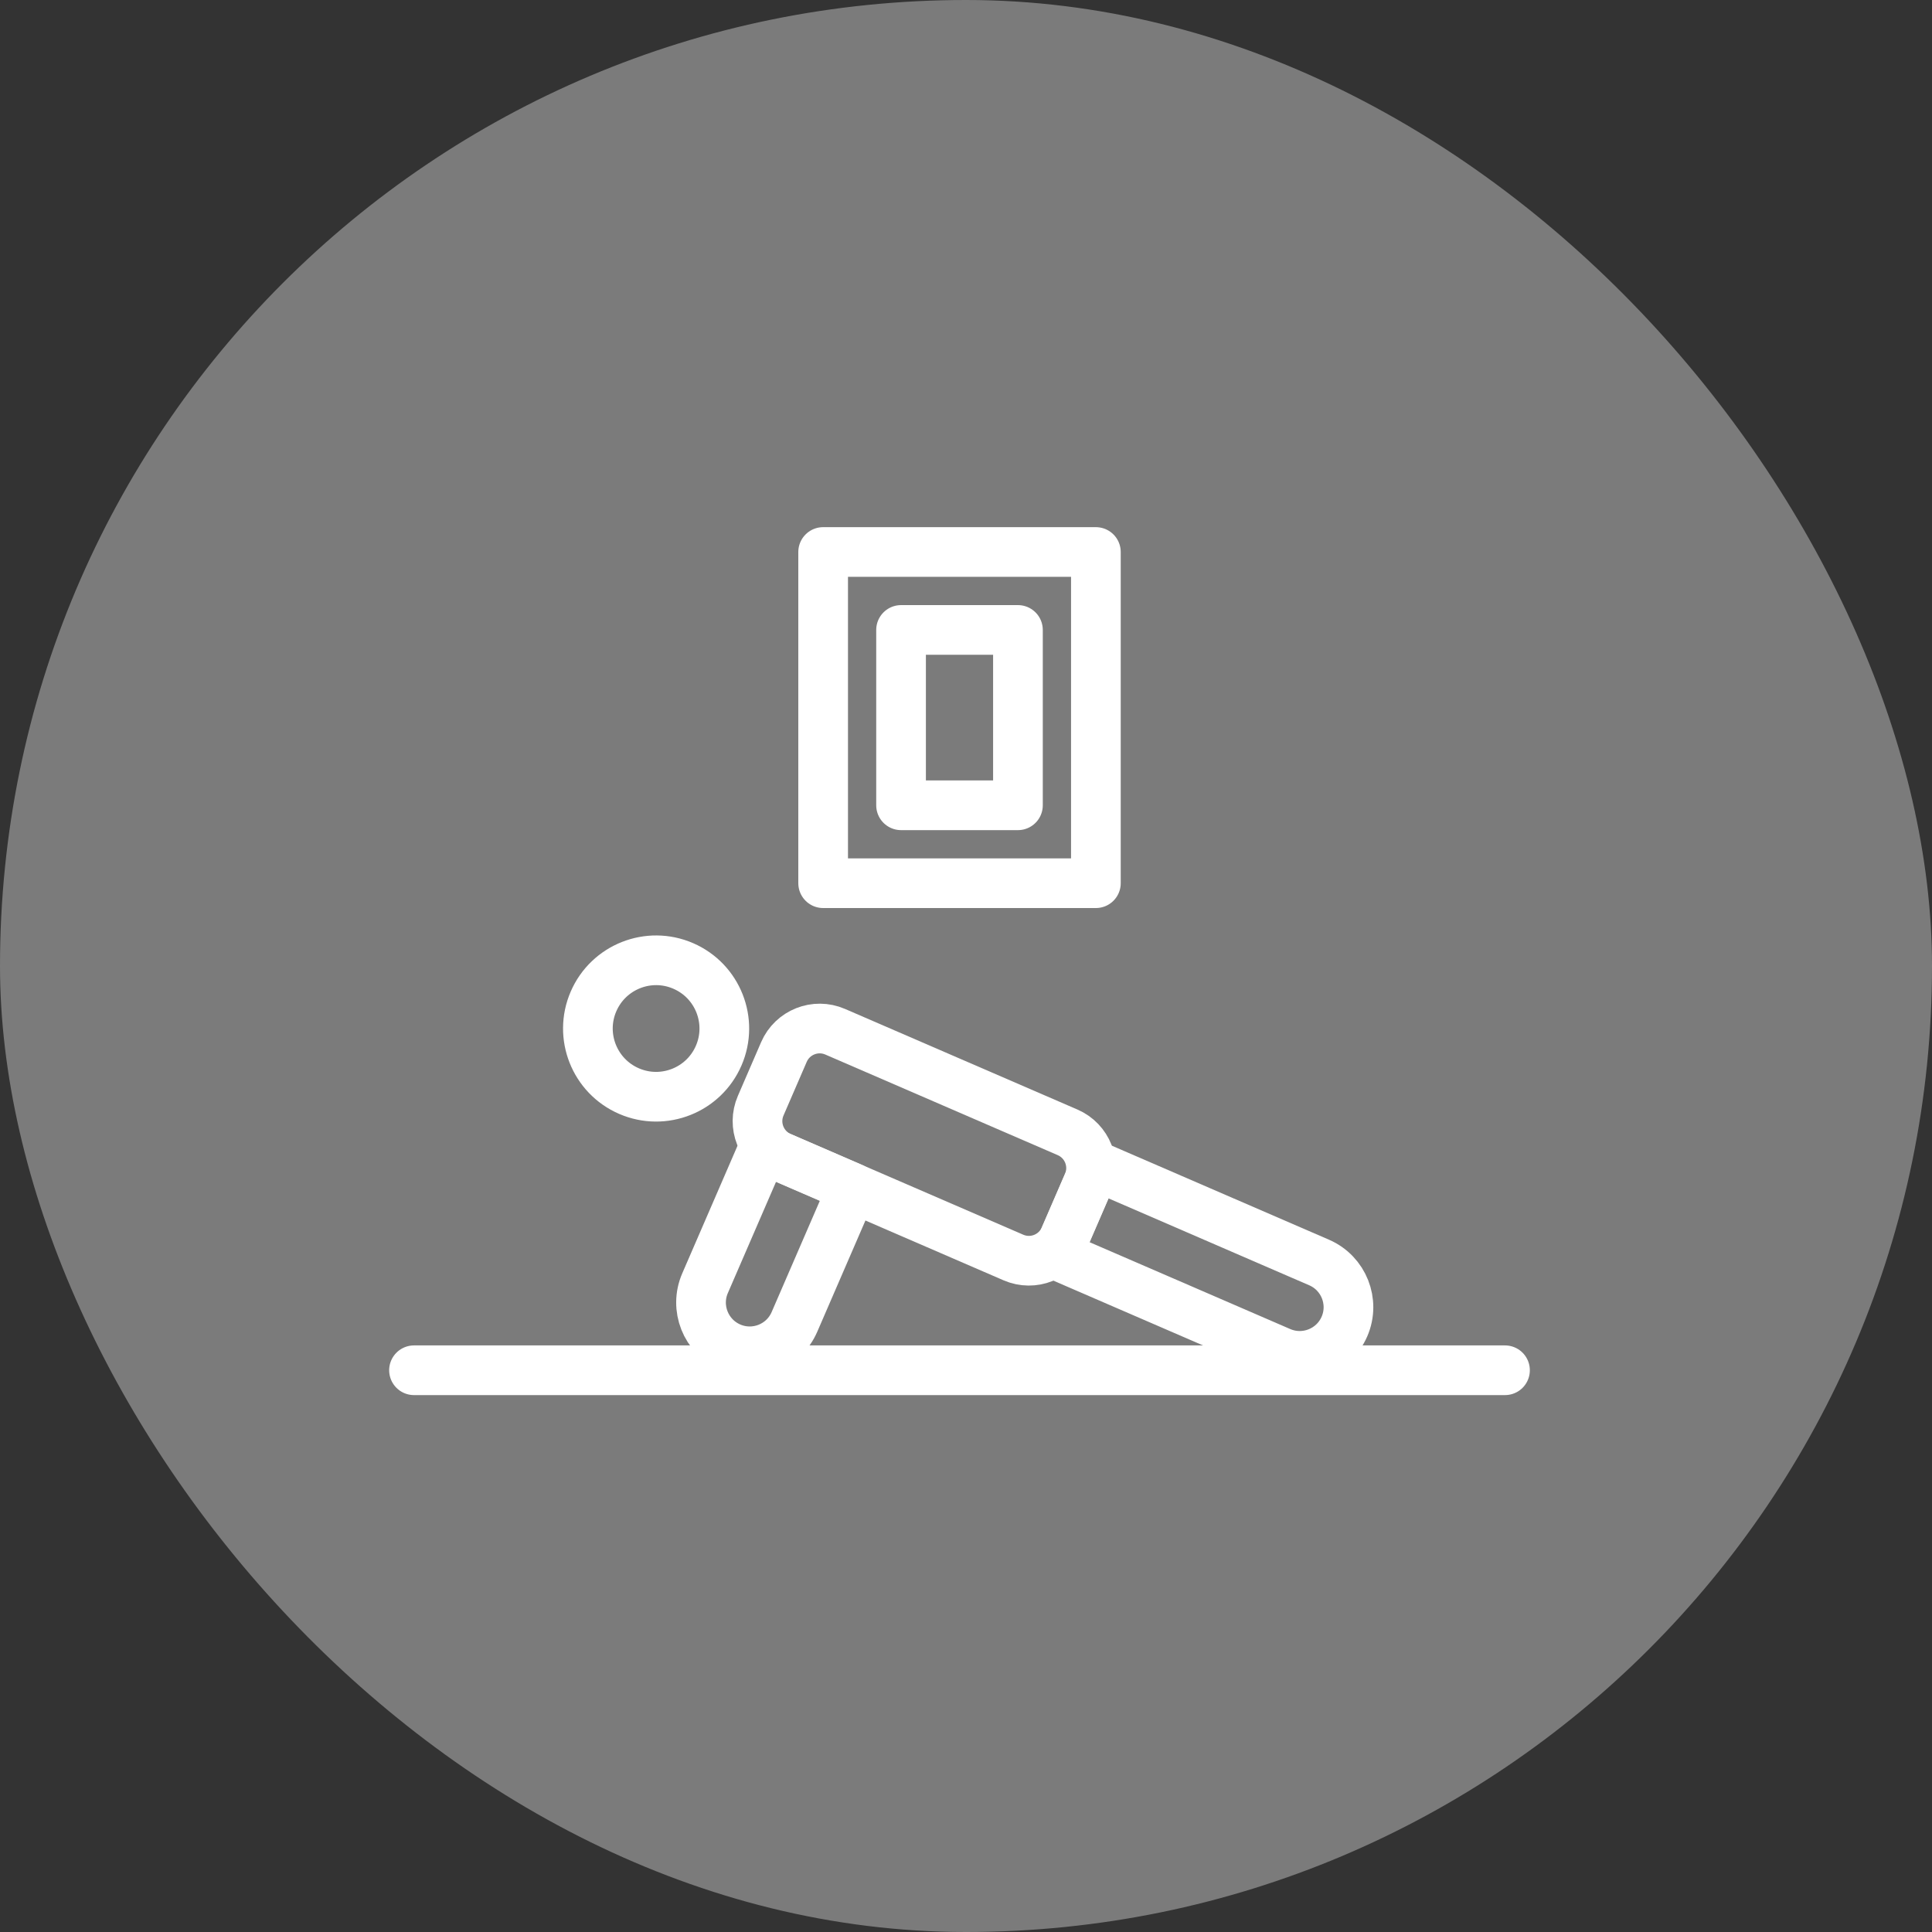 <?xml version="1.0" encoding="UTF-8"?>
<svg width="70px" height="70px" viewBox="0 0 70 70" version="1.1" xmlns="http://www.w3.org/2000/svg" xmlns:xlink="http://www.w3.org/1999/xlink">
    <rect x="0" y="0" width="70" height="70" fill="#333333" stroke="none"/>
    <title>Group 11</title>
    <g id="Page-1" stroke="none" stroke-width="1" fill="none" fill-rule="evenodd">
        <g id="01-Active-Body" transform="translate(-275, -2934)">
            <g id="Group-11" transform="translate(275, 2934)">
                <rect id="Rectangle" fill="#FFFFFF" opacity="0.355" x="0" y="0" width="70" height="70" rx="35"></rect>
                <g id="Group-3" transform="translate(15, 20)" stroke="#FFFFFF" stroke-linecap="round" stroke-linejoin="round" stroke-width="1.8">
                    <path d="M23.574,24.827 L24.415,22.884 C24.725,22.168 24.396,21.337 23.681,21.027 L15.26,17.382 C14.544,17.072 13.713,17.401 13.403,18.116 L12.562,20.06 C12.252,20.775 12.581,21.606 13.296,21.916 L21.718,25.562 C22.433,25.872 23.264,25.543 23.574,24.827 Z" id="Path"></path>
                    <path d="M23.294,25.475 L31.391,28.98 C32.285,29.367 33.325,28.956 33.712,28.062 C34.099,27.168 33.687,26.129 32.793,25.742 L24.696,22.236 L23.294,25.475 Z" id="Path"></path>
                    <path d="M11.464,28.815 L11.464,28.815 C12.358,29.202 13.397,28.791 13.784,27.896 L15.888,23.038 L12.649,21.636 L10.545,26.494 C10.158,27.388 10.569,28.427 11.464,28.815 Z" id="Path"></path>
                    <circle id="Oval" transform="translate(8.772, 17.265) rotate(-66.591) translate(-8.772, -17.265)" cx="8.772" cy="17.265" r="2.471"></circle>
                    <line x1="-2.84217094e-14" y1="29.647" x2="39.529" y2="29.647" id="Path"></line>
                    <rect id="Rectangle" x="14.824" y="0" width="9.882" height="12"></rect>
                    <rect id="Rectangle" x="17.647" y="2.824" width="4.235" height="6.353"></rect>
                </g>
            </g>
        </g>
    </g>
</svg>